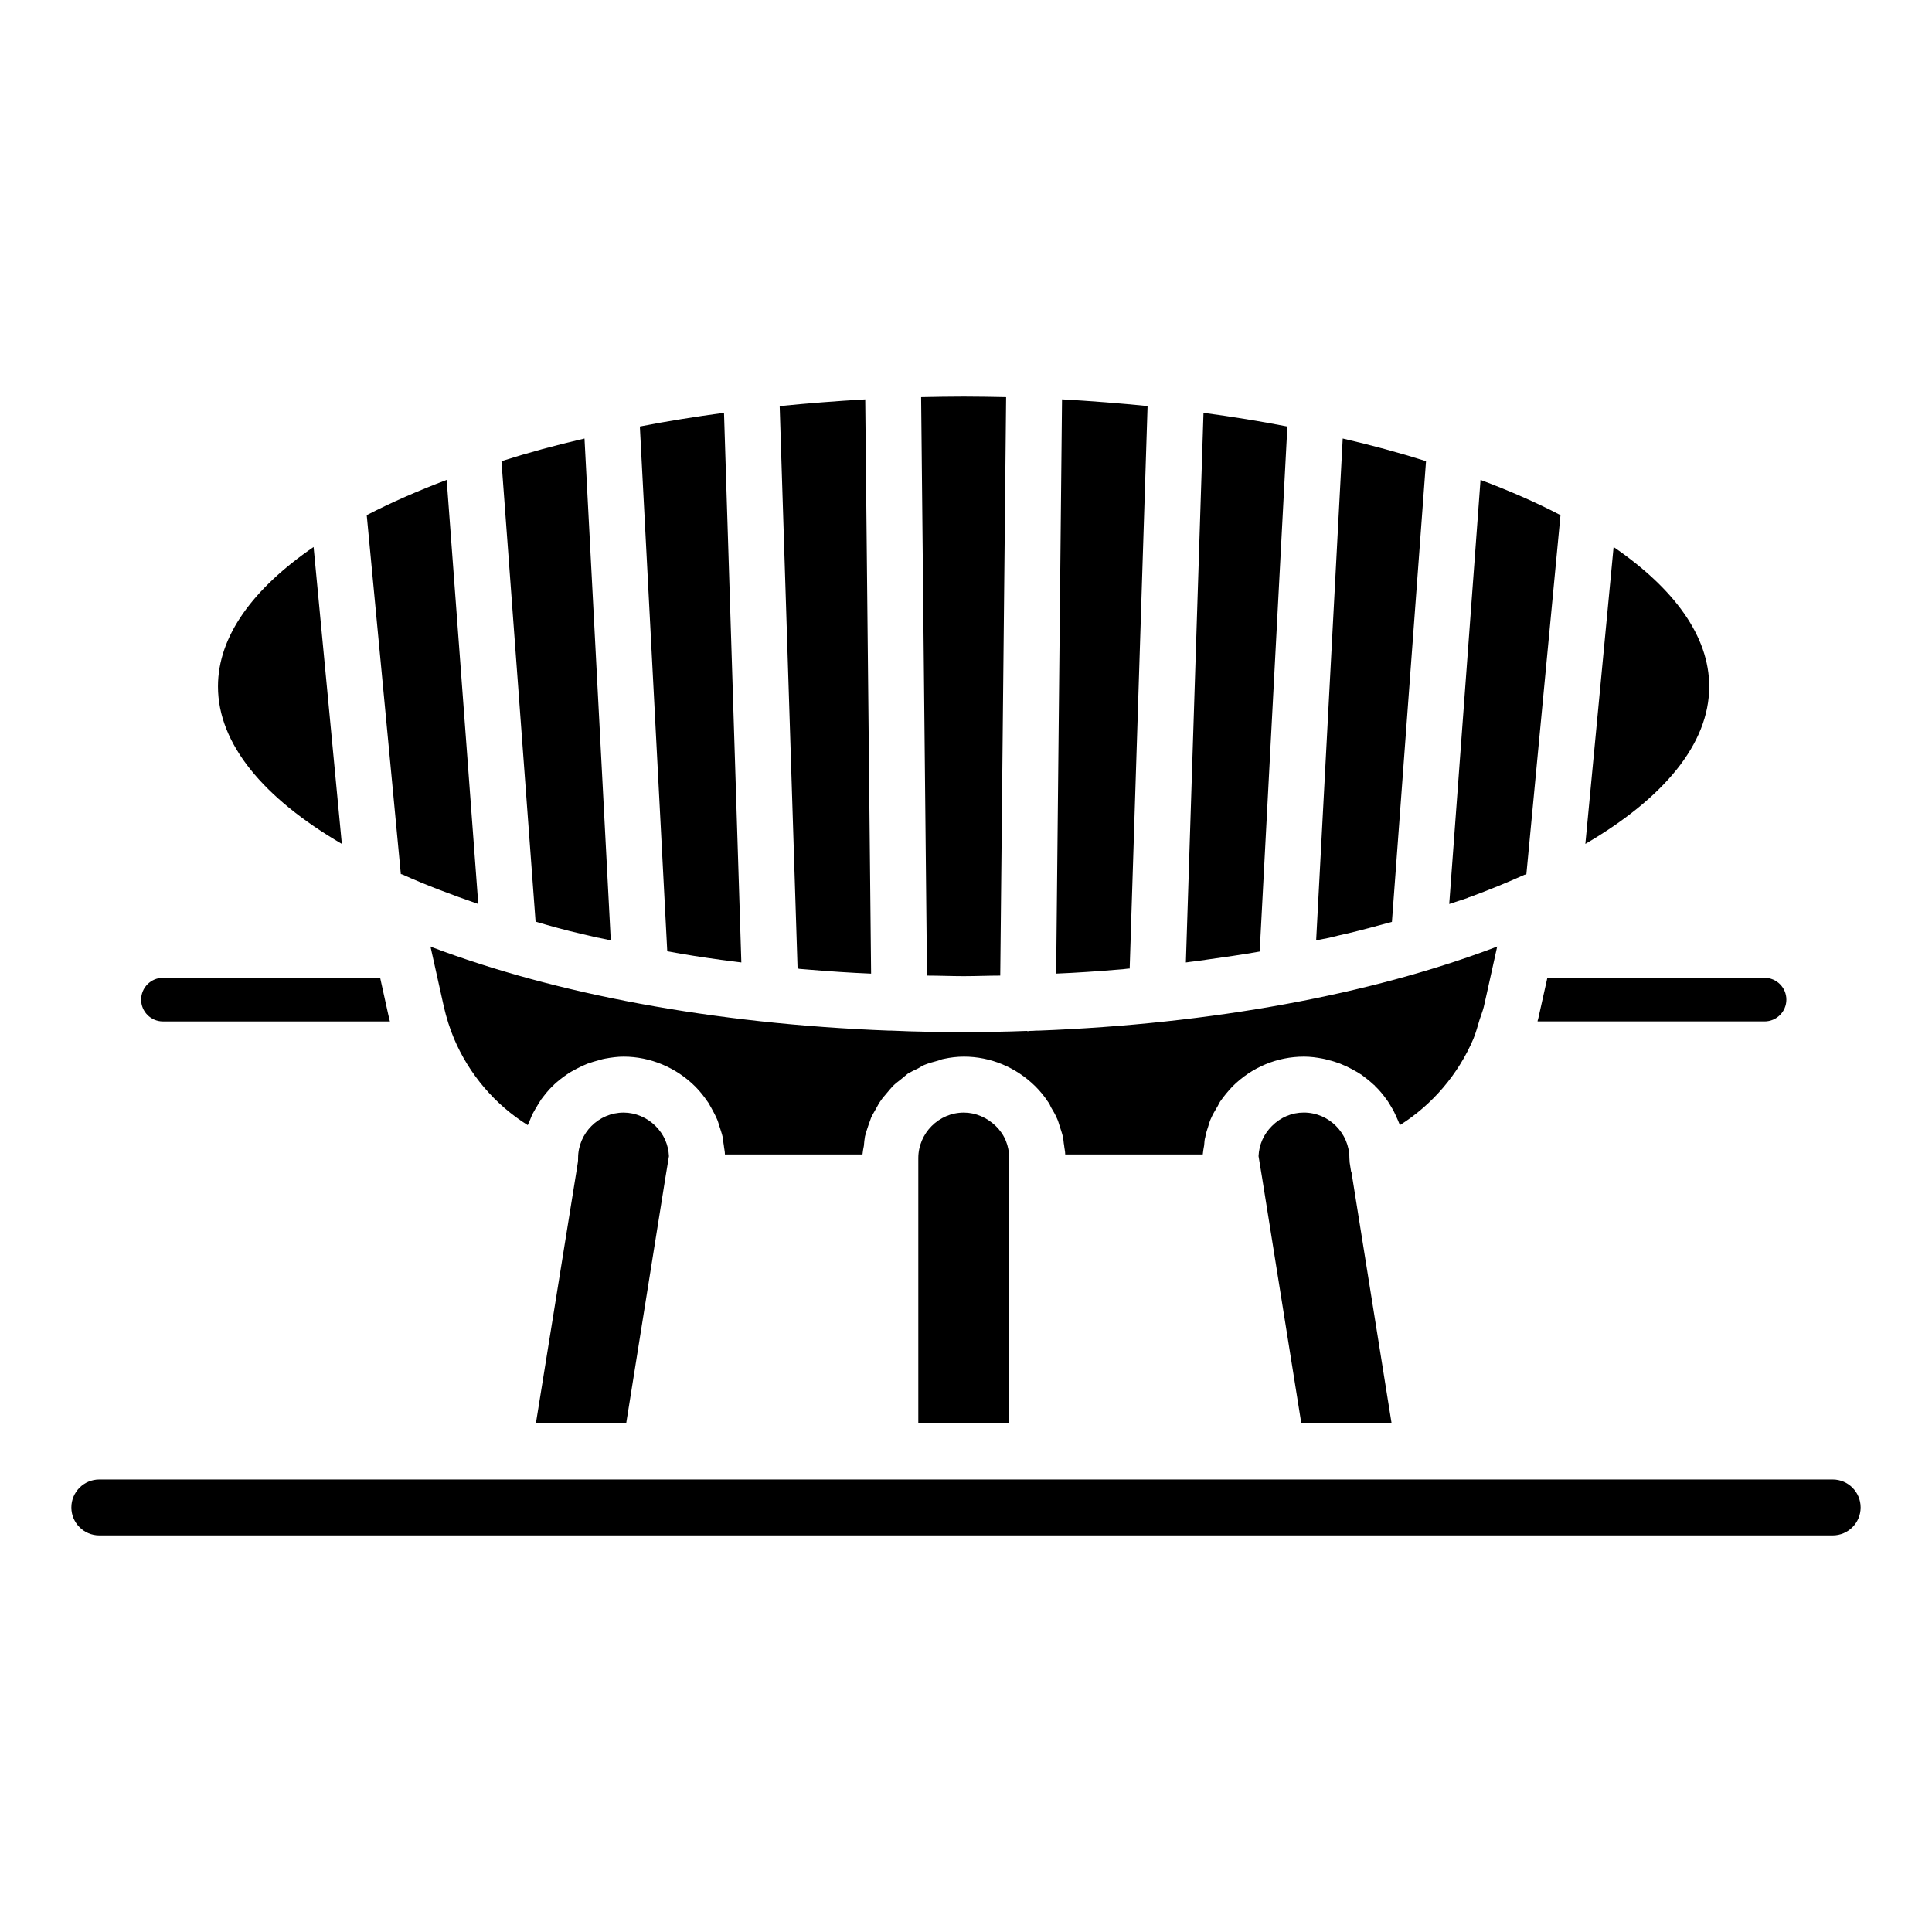 <?xml version="1.0" encoding="UTF-8"?>
<!-- Uploaded to: SVG Find, www.svgrepo.com, Generator: SVG Find Mixer Tools -->
<svg fill="#000000" width="800px" height="800px" version="1.1" viewBox="144 144 512 512" xmlns="http://www.w3.org/2000/svg">
 <g>
  <path d="m443.08 400.68h0.297l4.742-149.07c-7.41-0.742-14.965-1.332-22.672-1.777l-1.555 152.18c5.484-0.223 10.816-0.594 16.152-1.039 1.035-0.074 2.07-0.148 3.035-0.297z"/>
  <path d="m463.75 398.32c4.816-0.668 9.484-1.336 14.078-2.148l7.336-139.14c-7.188-1.406-14.598-2.594-22.227-3.629l-4.668 145.66c0.371-0.074 0.742-0.074 1.039-0.148 1.48-0.152 2.961-0.375 4.441-0.594z"/>
  <path d="m399.37 402.69c3.262 0 6.519-0.148 9.707-0.148l1.555-153.29c-3.703-0.074-7.484-0.148-11.262-0.148-3.777 0-7.559 0.074-11.262 0.148l1.555 153.29c3.262 0 6.449 0.148 9.707 0.148z"/>
  <path d="m258.08 394.83 3.555 16.004c0.668 2.891 1.555 5.703 2.668 8.371 4 9.484 10.891 17.559 19.559 22.969 0.148-0.371 0.371-0.816 0.52-1.188 0.223-0.594 0.445-1.109 0.668-1.629 0.52-0.965 1.039-1.852 1.629-2.816 0.223-0.371 0.52-0.816 0.742-1.184 0.965-1.262 1.926-2.519 3.039-3.555 0.148-0.148 0.297-0.223 0.371-0.371 1.035-0.965 2.074-1.777 3.258-2.594 0.371-0.297 0.816-0.52 1.262-0.816 0.965-0.52 1.852-1.035 2.816-1.48 0.52-0.223 1.035-0.445 1.555-0.668 1.039-0.371 2.074-0.668 3.188-0.965 0.52-0.148 0.965-0.297 1.48-0.371 1.629-0.297 3.262-0.52 4.891-0.52 7.039 0 13.93 2.891 18.969 7.926 1.258 1.258 2.297 2.594 3.262 4 0.371 0.445 0.594 1.039 0.891 1.48 0.52 0.965 1.109 2 1.555 3.039 0.297 0.594 0.445 1.258 0.668 1.926 0.297 0.965 0.668 1.926 0.891 2.965 0.148 0.668 0.148 1.406 0.297 2.148 0.074 0.816 0.297 1.629 0.297 2.445h36.453c0.074-0.816 0.223-1.555 0.371-2.297 0.074-0.891 0.148-1.703 0.297-2.519 0.223-0.891 0.52-1.777 0.816-2.668 0.297-0.742 0.52-1.555 0.816-2.297 0.371-0.816 0.891-1.629 1.332-2.445 0.371-0.668 0.742-1.406 1.188-2 0.52-0.816 1.184-1.48 1.777-2.223 0.52-0.594 0.965-1.188 1.48-1.703 0.668-0.668 1.48-1.258 2.223-1.852 0.594-0.445 1.109-0.965 1.703-1.406 0.891-0.52 1.777-0.965 2.742-1.406 0.594-0.371 1.188-0.742 1.777-0.965 1.113-0.445 2.223-0.742 3.336-1.035 0.594-0.148 1.113-0.445 1.703-0.52 1.703-0.371 3.484-0.594 5.336-0.594 7.039 0 13.781 2.816 18.895 7.852 1.258 1.258 2.371 2.594 3.336 4.074 0.371 0.445 0.594 0.965 0.816 1.48 0.594 0.965 1.188 2 1.629 3.039 0.297 0.594 0.445 1.258 0.668 1.926 0.297 0.965 0.668 1.926 0.891 2.965 0.148 0.668 0.148 1.406 0.297 2.148 0.074 0.816 0.297 1.629 0.297 2.445h36.453c0.074-0.816 0.223-1.629 0.371-2.445 0.074-0.742 0.074-1.48 0.297-2.148 0.148-1.039 0.52-2 0.816-2.965 0.223-0.668 0.371-1.332 0.668-1.926 0.445-1.039 1.035-2.074 1.629-3.039 0.297-0.445 0.52-1.039 0.816-1.48 0.965-1.406 2.074-2.742 3.262-4 5.113-5.113 11.855-7.926 18.969-7.926 1.703 0 3.336 0.223 4.891 0.52 0.52 0.074 1.039 0.223 1.48 0.371 1.109 0.223 2.148 0.594 3.188 0.965 0.52 0.223 1.039 0.445 1.555 0.668 0.965 0.445 1.926 0.965 2.816 1.48 0.445 0.297 0.891 0.52 1.332 0.816 1.113 0.816 2.223 1.703 3.262 2.668 0.148 0.074 0.223 0.148 0.297 0.297 1.109 1.039 2.148 2.297 3.039 3.555 0.297 0.371 0.52 0.742 0.742 1.109 0.594 0.965 1.184 1.926 1.629 2.965 0.223 0.445 0.445 0.965 0.668 1.48 0.148 0.445 0.371 0.816 0.52 1.258 8.594-5.41 15.484-13.484 19.484-22.895 0.668-1.629 1.113-3.336 1.629-5.039 0.371-1.184 0.816-2.223 1.113-3.406l0.816-3.629 2.742-12.371c-0.371 0.148-0.742 0.297-1.113 0.445-32.598 12.227-74.164 20.078-120.47 21.855h-0.703c-0.594 0.074-1.188 0.074-1.703 0.074-0.148 0-0.223 0.074-0.371 0.074h-0.074c-0.074 0-0.148-0.074-0.223-0.074-5.484 0.223-11.039 0.297-16.746 0.297-6.445 0-12.816-0.074-19.043-0.371h-0.668c-46.676-1.777-88.613-9.781-121.29-22.152-0.07-0.074-0.219-0.074-0.293-0.148z"/>
  <path d="m596.96 325.93c0-13.336-9.262-25.93-25.34-36.969l-7.484 78.684c20.672-12.078 32.824-26.453 32.824-41.715z"/>
  <path d="m551.62 414.09c-0.074 0.223-0.148 0.371-0.148 0.594h60.16c3.188 0 5.777-2.594 5.777-5.777 0-3.188-2.594-5.777-5.777-5.777h-57.566z"/>
  <path d="m501.24 391.35c4-0.965 7.781-2 11.633-3.039l9.039-122.1c-7.039-2.223-14.371-4.223-22.078-6l-7.039 132.99c1.113-0.223 2.297-0.445 3.41-0.668 1.699-0.449 3.402-0.82 5.035-1.188z"/>
  <path d="m502.05 454.47-0.371-2.371c0-0.371-0.074-0.742-0.074-1.184 0-6.594-5.41-12.078-12.078-12.078-3.188 0-6.148 1.258-8.445 3.555-2.223 2.223-3.41 4.965-3.555 8l0.965 5.852 10.371 64.977h23.93l-10.668-66.754z"/>
  <path d="m533.54 381.72c5.039-1.852 9.93-3.852 14.523-5.926 0.074 0 0.223 0 0.297-0.074 0.074 0 0.074-0.074 0.148-0.074l9.039-95.133c-6.371-3.336-13.484-6.445-21.191-9.336l-8.297 112.39c1.555-0.52 3.188-1.035 4.742-1.555 0.219-0.148 0.516-0.223 0.738-0.297z"/>
  <path d="m234.59 367.64-7.484-78.684c-16.078 11.039-25.34 23.637-25.34 36.973 0 15.262 12.152 29.637 32.824 41.711z"/>
  <path d="m250.3 375.64c0.148 0.074 0.297 0.074 0.445 0.148 6.223 2.816 12.965 5.336 20.004 7.781l-8.371-112.39c-7.633 2.891-14.742 6-21.191 9.336l9.039 95.133c0-0.004 0-0.004 0.074-0.004z"/>
  <path d="m298.16 391.5c1.258 0.297 2.519 0.594 3.777 0.891 1.258 0.223 2.594 0.52 3.926 0.816l-6.965-132.99c-7.707 1.777-15.039 3.777-22.004 6l9.039 122.03c4.004 1.184 8.004 2.293 12.227 3.258z"/>
  <path d="m187.18 414.69h60.16c-0.074-0.223-0.148-0.445-0.148-0.668l-0.223-0.816-2.223-10.074h-57.566c-3.188 0-5.777 2.594-5.777 5.777-0.004 3.188 2.59 5.781 5.777 5.781z"/>
  <path d="m355.88 400.76c0.891 0.074 1.852 0.148 2.742 0.223 5.336 0.445 10.816 0.816 16.227 1.039l-1.555-152.18c-7.707 0.445-15.262 1.039-22.672 1.777l4.742 149.07c0.145 0 0.367 0 0.516 0.074z"/>
  <path d="m297.2 450.92c0 0.445 0 0.816-0.074 1.184l-0.371 2.371-10.742 66.754h23.93l10.371-64.977 0.965-5.852c-0.148-3.039-1.332-5.777-3.555-8-2.223-2.223-5.336-3.555-8.445-3.555-6.672-0.004-12.078 5.481-12.078 12.074z"/>
  <path d="m387.36 450.92v70.312h24.078v-70.312c0-3.262-1.184-6.223-3.555-8.52-2.297-2.223-5.336-3.555-8.445-3.555-6.668-0.004-12.078 5.481-12.078 12.074z"/>
  <path d="m335.28 398.39c1.332 0.148 2.668 0.371 4 0.52 0.371 0.074 0.816 0.074 1.184 0.148l-4.594-145.66c-7.633 1.035-15.113 2.223-22.301 3.629l7.262 139.07c4.742 0.891 9.559 1.633 14.449 2.297z"/>
  <path d="m629.68 536.08h-459.36c-4.09 0-7.41 3.316-7.41 7.41 0 4.09 3.316 7.41 7.41 7.41h459.36c4.09 0 7.41-3.316 7.41-7.41s-3.316-7.41-7.41-7.41z"/>
 </g>
</svg>